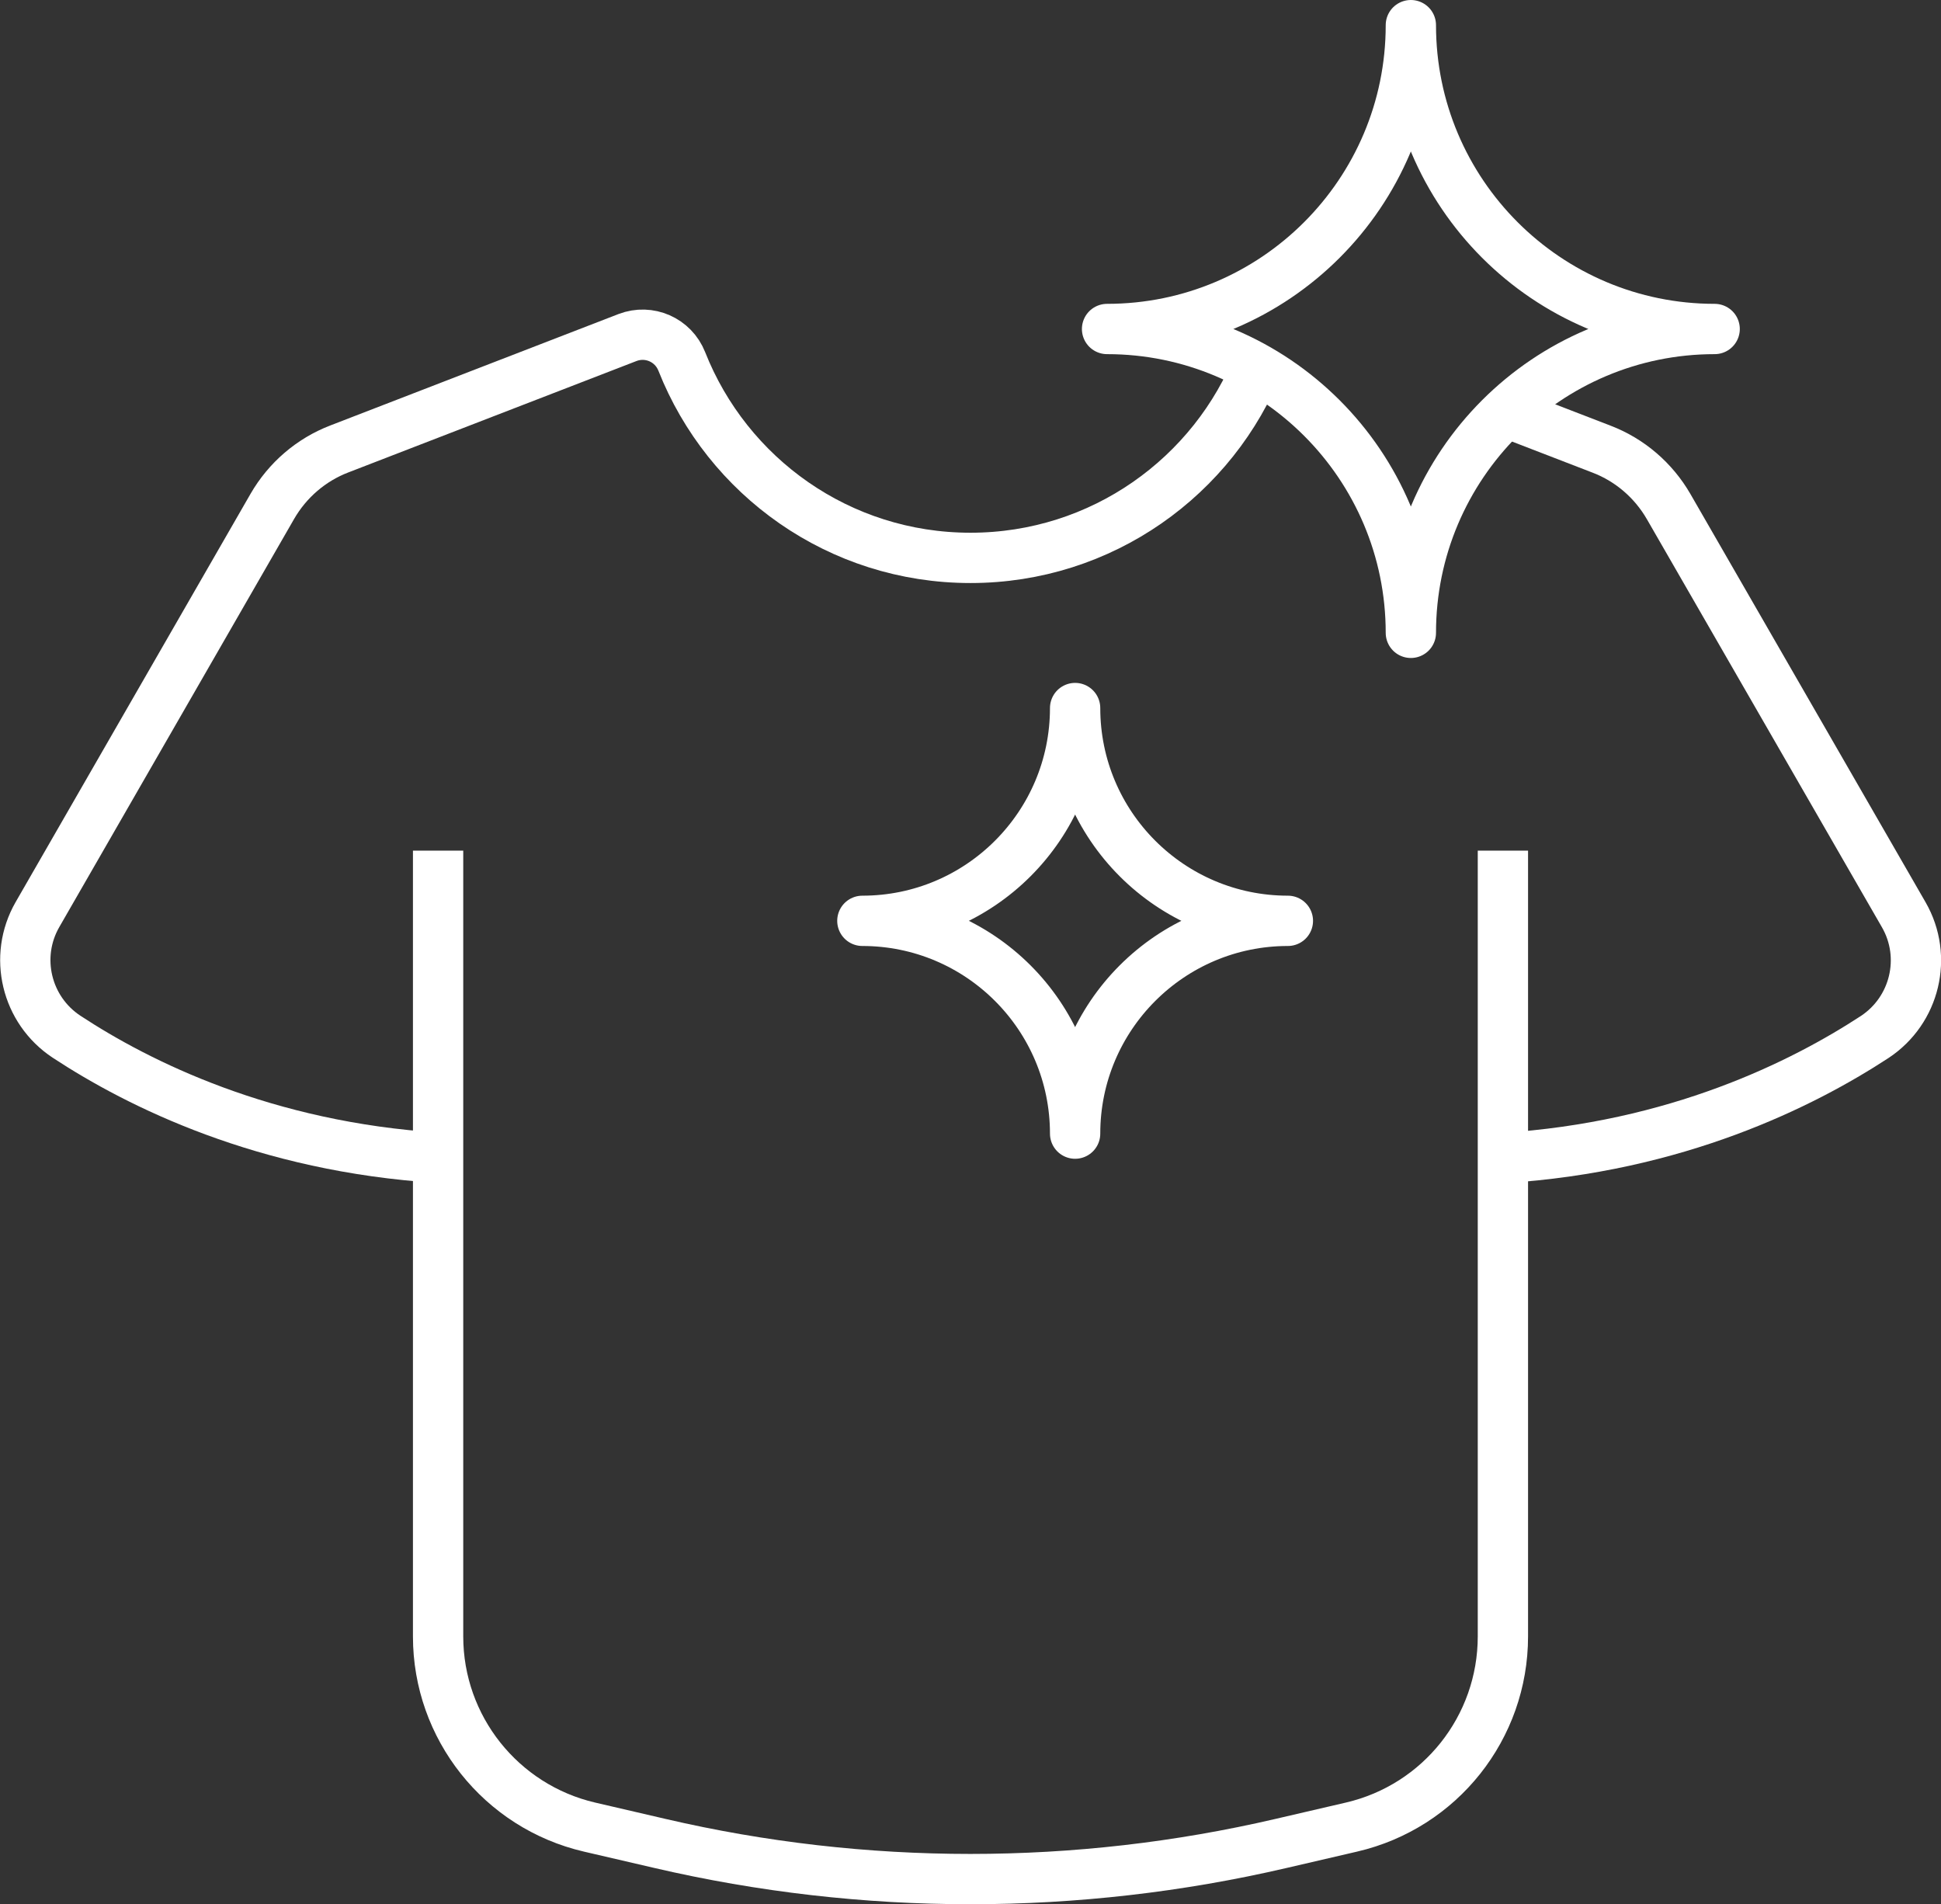 <?xml version="1.0" encoding="UTF-8"?>
<svg id="Layer_2" data-name="Layer 2" xmlns="http://www.w3.org/2000/svg" viewBox="0 0 77.18 75.7">
  <rect x="0" y="0" width="77.18" height="75.7" fill="#333333" stroke="none"/>
  <defs>
    <style>
      .cls-1 {
        stroke-miterlimit: 10;
      }

      .cls-1, .cls-2 {
        fill: none;
        stroke: #fff;
        stroke-width: 2px;
      }

      .cls-2 {
        stroke-linejoin: round;
      }
    </style>
  </defs>
  <g id="Layer_1-2" data-name="Layer 1">
    <g>
      <path class="cls-1" d="m17.42,33.82v31.24c0,3.62,2.5,6.76,6.02,7.58l2.8.65c8.12,1.89,16.57,1.89,24.7,0l2.8-.65c3.53-.82,6.02-3.96,6.02-7.58v-31.24"/>
      <path class="cls-1" d="m50.07,14.37c-1.8,4.57-6.26,7.81-11.48,7.81s-9.67-3.23-11.48-7.81c-.34-.86-1.3-1.28-2.16-.95l-11.46,4.43c-1.12.43-2.06,1.24-2.66,2.28L1.49,36.36c-.96,1.67-.45,3.8,1.16,4.86,2.86,1.88,7.88,4.38,14.78,4.81"/>
      <path class="cls-1" d="m59.76,46.04c6.9-.43,11.92-2.94,14.78-4.81,1.61-1.06,2.12-3.19,1.16-4.86l-9.35-16.23c-.6-1.04-1.54-1.85-2.66-2.28l-3.81-1.47"/>
      <path class="cls-2" d="m34.29,36.61c4.67,0,8.46,3.79,8.46,8.46,0-4.67,3.79-8.46,8.46-8.46-4.67,0-8.46-3.79-8.46-8.46,0,4.67-3.79,8.46-8.46,8.46Z"/>
      <path class="cls-2" d="m44.02,13.08c6.67,0,12.08,5.41,12.08,12.08,0-6.67,5.41-12.08,12.08-12.08-6.67,0-12.08-5.41-12.08-12.08,0,6.67-5.41,12.08-12.08,12.08Z"/>
    </g>
  </g>
</svg>